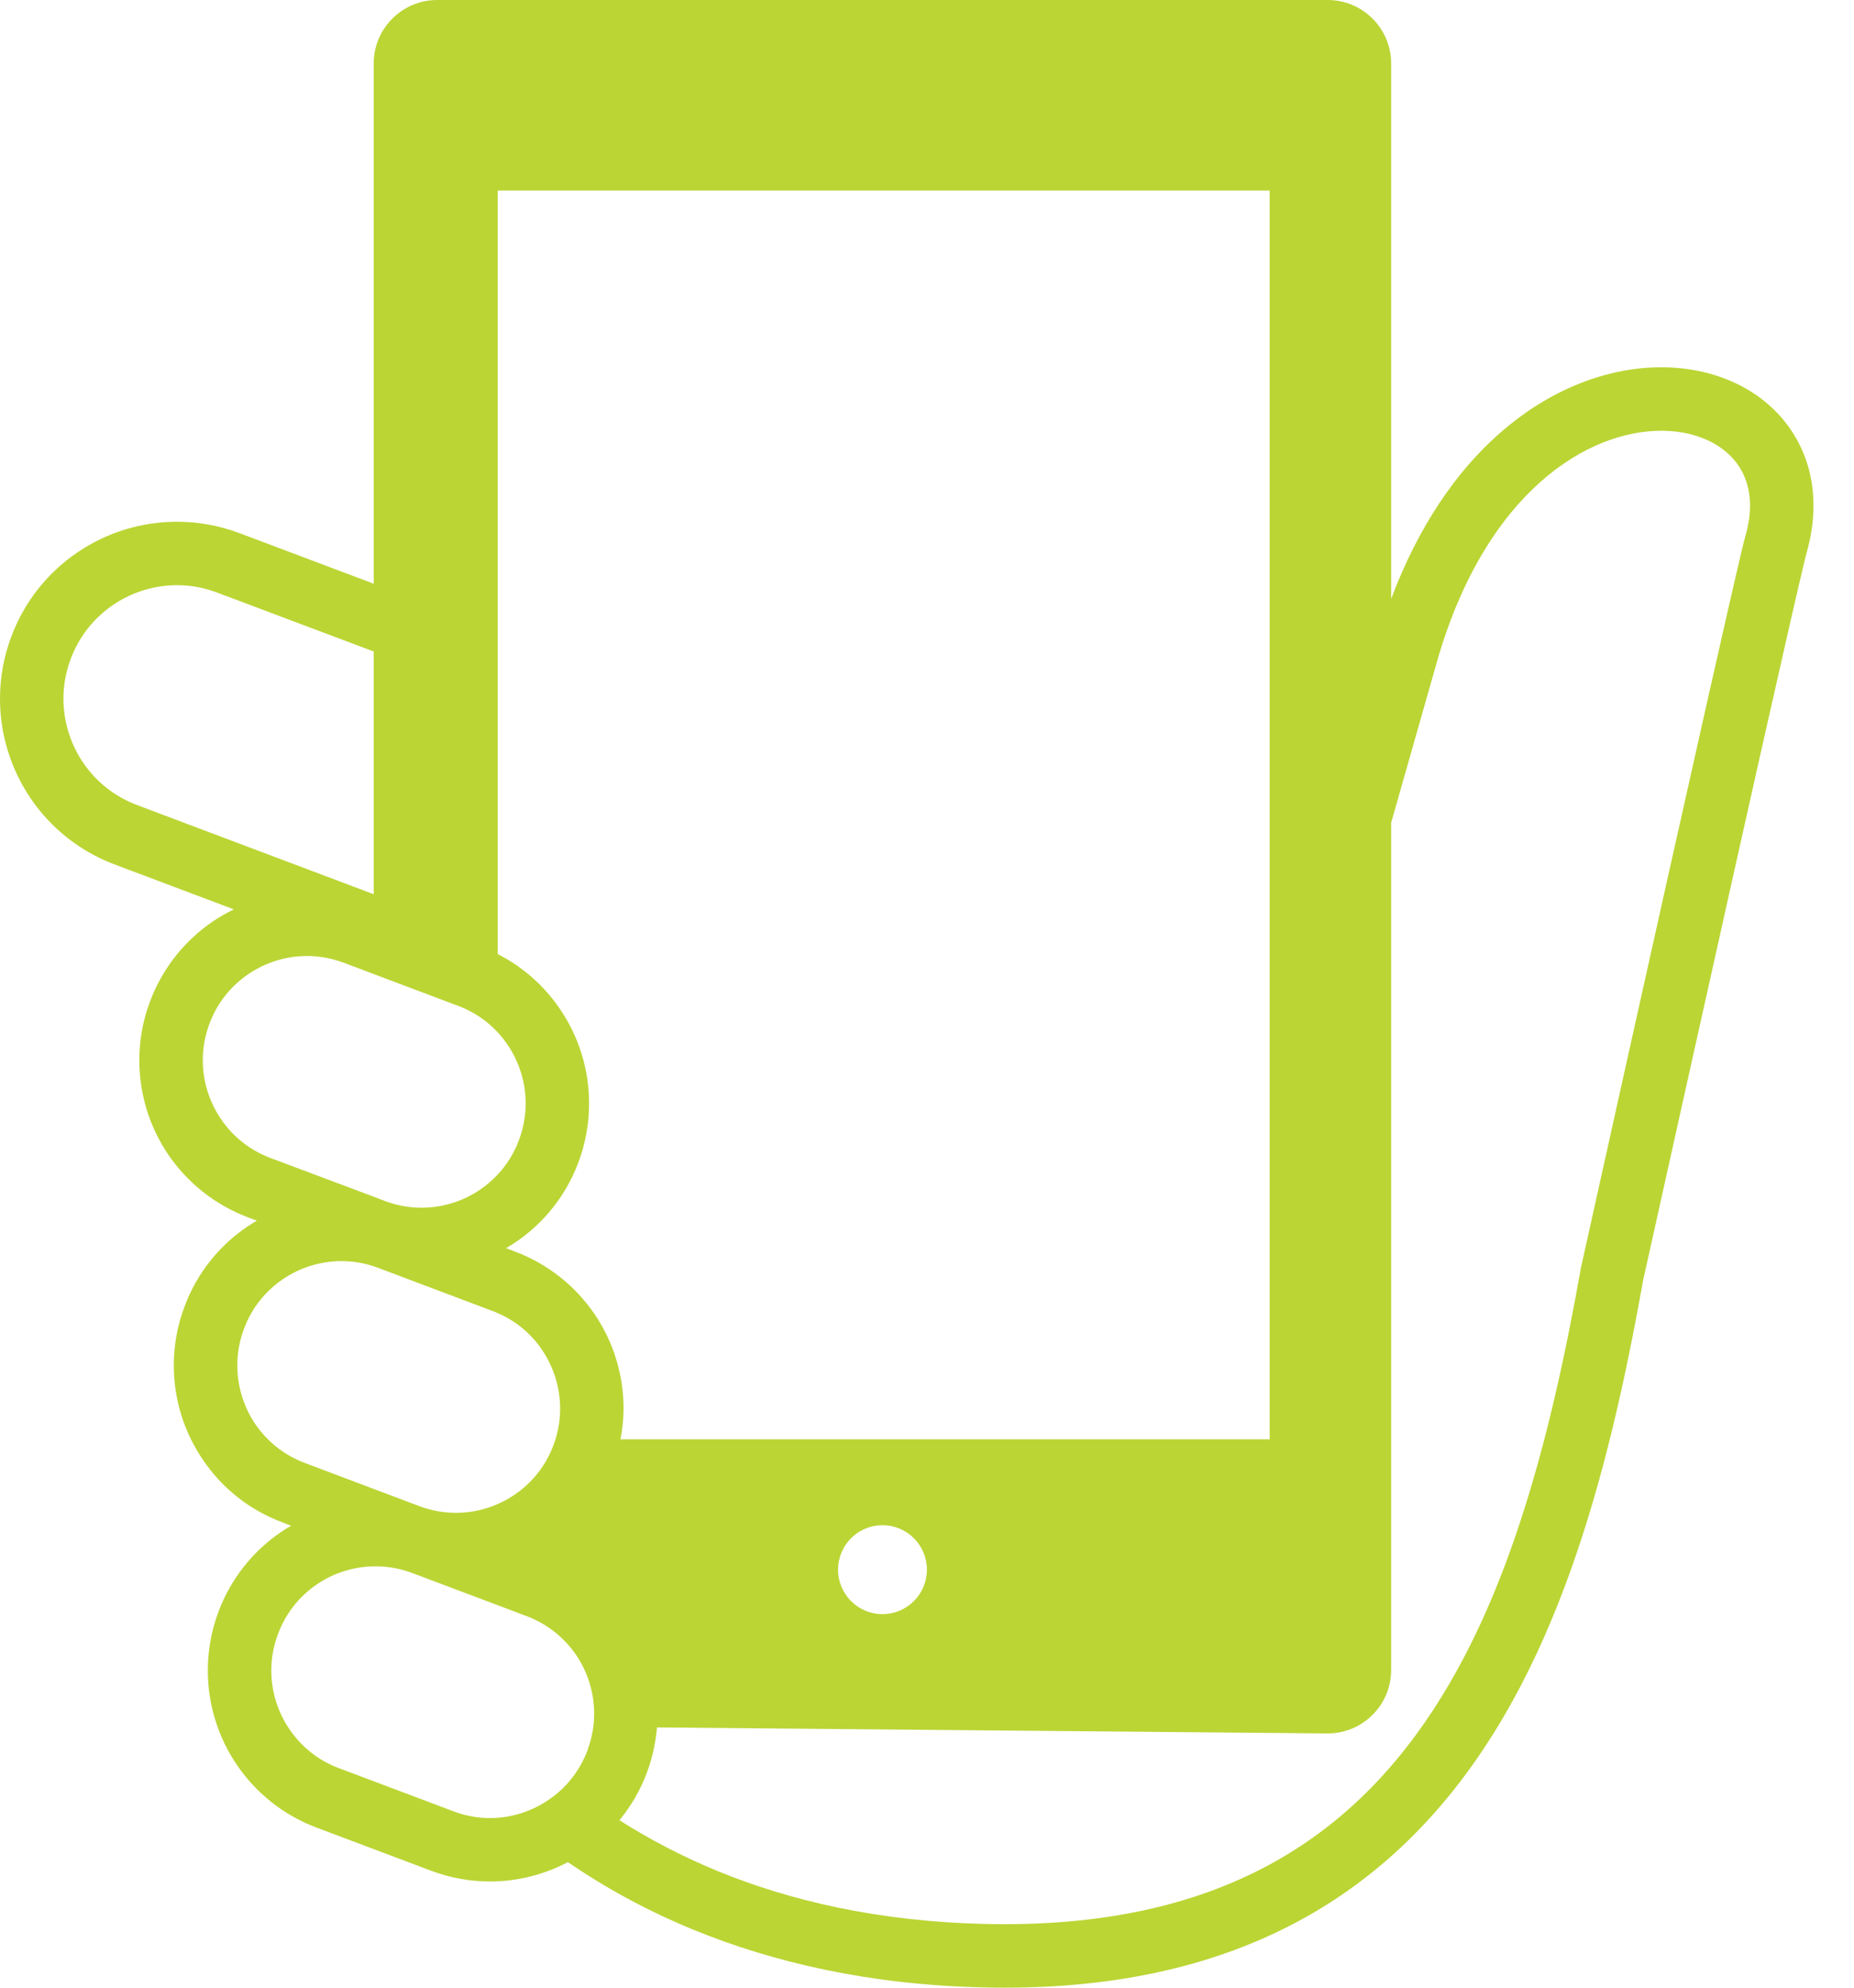 <svg width="42" height="45" viewBox="0 0 42 45" fill="none" xmlns="http://www.w3.org/2000/svg">
<path d="M40.805 10.146C40.532 9.555 40.074 9.087 39.519 8.779C38.964 8.471 38.316 8.315 37.632 8.315C36.434 8.315 35.12 8.795 33.958 9.822C32.989 10.677 32.134 11.913 31.515 13.558V1.438C31.515 0.645 30.87 0 30.078 0H9.904C9.11 0 8.466 0.645 8.466 1.438V13.215L5.422 12.069C4.958 11.895 4.48 11.812 4.01 11.812C3.198 11.812 2.412 12.058 1.753 12.507C1.093 12.954 0.559 13.606 0.258 14.408C0.083 14.871 0 15.35 0 15.819C0 16.631 0.247 17.416 0.695 18.076C1.142 18.734 1.795 19.269 2.597 19.571L5.297 20.587C5.131 20.668 4.971 20.76 4.817 20.864C4.194 21.289 3.685 21.908 3.401 22.667C3.234 23.104 3.156 23.558 3.156 24.003C3.156 24.774 3.388 25.516 3.814 26.143C4.24 26.767 4.858 27.272 5.617 27.56L5.818 27.635C5.744 27.678 5.671 27.725 5.6 27.772C4.973 28.196 4.466 28.813 4.182 29.575C4.015 30.012 3.937 30.466 3.937 30.912C3.937 31.683 4.17 32.424 4.597 33.048C5.018 33.675 5.637 34.181 6.395 34.465L6.595 34.541C6.517 34.585 6.443 34.632 6.37 34.682C5.746 35.104 5.237 35.723 4.952 36.481C4.786 36.921 4.708 37.375 4.708 37.821C4.708 38.588 4.941 39.334 5.367 39.957C5.792 40.582 6.41 41.09 7.17 41.375L9.763 42.351C10.2 42.516 10.655 42.596 11.1 42.596C11.723 42.596 12.326 42.44 12.864 42.158C13.686 42.719 14.633 43.249 15.728 43.696C17.519 44.426 19.687 44.934 22.271 44.994C22.434 44.999 22.595 45 22.756 45C25.272 45.001 27.374 44.521 29.12 43.647C30.429 42.993 31.532 42.119 32.455 41.088C33.842 39.541 34.827 37.65 35.571 35.581C36.312 33.518 36.815 31.273 37.222 28.99C37.232 28.942 37.285 28.707 37.37 28.324C37.705 26.816 38.545 23.035 39.327 19.54C39.718 17.793 40.094 16.117 40.387 14.834C40.532 14.193 40.656 13.649 40.751 13.245C40.797 13.043 40.837 12.876 40.868 12.749C40.897 12.624 40.921 12.535 40.927 12.513C41.031 12.148 41.082 11.791 41.082 11.446C41.083 10.98 40.987 10.538 40.805 10.146ZM3.102 18.225C2.585 18.03 2.173 17.69 1.884 17.268C1.596 16.843 1.437 16.338 1.437 15.819C1.437 15.518 1.49 15.215 1.603 14.913C1.799 14.397 2.137 13.984 2.561 13.695C2.984 13.408 3.491 13.248 4.01 13.248C4.309 13.248 4.614 13.301 4.914 13.414L8.466 14.75V20.245L3.102 18.225ZM5.005 25.334C4.74 24.944 4.594 24.481 4.594 24.003C4.594 23.728 4.643 23.449 4.746 23.172C4.924 22.698 5.237 22.319 5.626 22.053C6.014 21.79 6.479 21.643 6.954 21.643C7.23 21.643 7.509 21.693 7.784 21.795H7.787L8.466 22.052L10.381 22.773C10.735 22.905 11.033 23.112 11.275 23.371C11.355 23.457 11.43 23.552 11.499 23.653C11.763 24.041 11.908 24.507 11.908 24.981C11.908 25.257 11.859 25.536 11.755 25.815C11.643 26.114 11.479 26.372 11.275 26.59C11.154 26.721 11.022 26.832 10.875 26.933C10.487 27.198 10.025 27.342 9.547 27.342C9.271 27.342 8.992 27.293 8.716 27.189L8.466 27.093L6.123 26.215C5.648 26.034 5.268 25.723 5.005 25.334ZM5.783 32.241C5.52 31.852 5.376 31.386 5.376 30.912C5.376 30.636 5.424 30.357 5.528 30.081C5.706 29.604 6.016 29.228 6.408 28.96C6.795 28.696 7.261 28.551 7.736 28.551C7.978 28.551 8.222 28.587 8.466 28.669C8.501 28.678 8.533 28.693 8.567 28.704L11.16 29.681C11.2 29.695 11.238 29.71 11.275 29.728C11.698 29.912 12.037 30.202 12.278 30.558C12.543 30.949 12.689 31.413 12.689 31.89C12.689 32.166 12.641 32.444 12.538 32.72C12.538 32.723 12.534 32.726 12.534 32.728C12.356 33.201 12.042 33.578 11.658 33.839C11.269 34.104 10.803 34.25 10.329 34.25C10.053 34.25 9.775 34.201 9.498 34.098L8.466 33.709L6.905 33.12C6.428 32.941 6.051 32.63 5.783 32.241ZM13.339 39.532C13.33 39.563 13.319 39.598 13.308 39.63C13.129 40.103 12.818 40.483 12.428 40.747C12.04 41.012 11.578 41.16 11.1 41.16C10.824 41.16 10.545 41.111 10.269 41.006L7.675 40.029C7.198 39.851 6.822 39.537 6.557 39.149C6.292 38.761 6.146 38.296 6.146 37.821C6.146 37.545 6.194 37.263 6.299 36.99C6.477 36.513 6.79 36.133 7.178 35.869C7.554 35.612 8.006 35.469 8.466 35.461H8.506C8.782 35.461 9.061 35.507 9.337 35.612L9.45 35.654L11.93 36.588C12.407 36.768 12.784 37.08 13.052 37.468C13.316 37.858 13.46 38.321 13.46 38.799C13.46 39.04 13.423 39.287 13.339 39.532ZM11.669 28.336L11.463 28.258C11.537 28.215 11.61 28.169 11.683 28.121C12.31 27.698 12.815 27.079 13.101 26.321C13.267 25.881 13.345 25.426 13.345 24.981C13.345 24.211 13.112 23.469 12.686 22.845C12.339 22.331 11.858 21.896 11.275 21.6V4.313H28.763V32.585H14.057C14.1 32.353 14.126 32.121 14.126 31.89C14.126 31.119 13.894 30.377 13.469 29.75C13.043 29.127 12.425 28.62 11.669 28.336ZM20.998 35.536C20.998 36.091 20.547 36.543 19.991 36.543C19.435 36.543 18.985 36.091 18.985 35.536C18.985 34.981 19.435 34.53 19.991 34.53C20.547 34.53 20.998 34.981 20.998 35.536ZM39.544 12.119C39.522 12.197 39.495 12.305 39.455 12.471C39.31 13.081 39.01 14.394 38.642 16.028C37.538 20.927 35.817 28.689 35.817 28.689L35.813 28.704L35.811 28.719C35.456 30.717 35.028 32.659 34.444 34.435C34.007 35.769 33.482 37.009 32.838 38.112C31.871 39.768 30.649 41.115 29.032 42.061C27.414 43.005 25.385 43.561 22.756 43.563C22.608 43.563 22.457 43.56 22.304 43.557C19.889 43.5 17.902 43.031 16.271 42.366C15.433 42.022 14.691 41.627 14.033 41.209C14.29 40.894 14.504 40.536 14.653 40.135C14.728 39.937 14.786 39.733 14.823 39.531C14.852 39.39 14.871 39.249 14.882 39.108L30.078 39.244C30.87 39.244 31.515 38.6 31.515 37.807V18.626C31.777 17.708 32.113 16.524 32.549 14.993C33.109 13.029 33.984 11.717 34.909 10.899C35.836 10.081 36.819 9.752 37.632 9.752C38.253 9.752 38.766 9.942 39.106 10.234C39.276 10.38 39.408 10.55 39.5 10.749C39.591 10.947 39.644 11.175 39.645 11.446C39.645 11.647 39.615 11.87 39.544 12.119Z" fill="#BBD534"/>
</svg>
